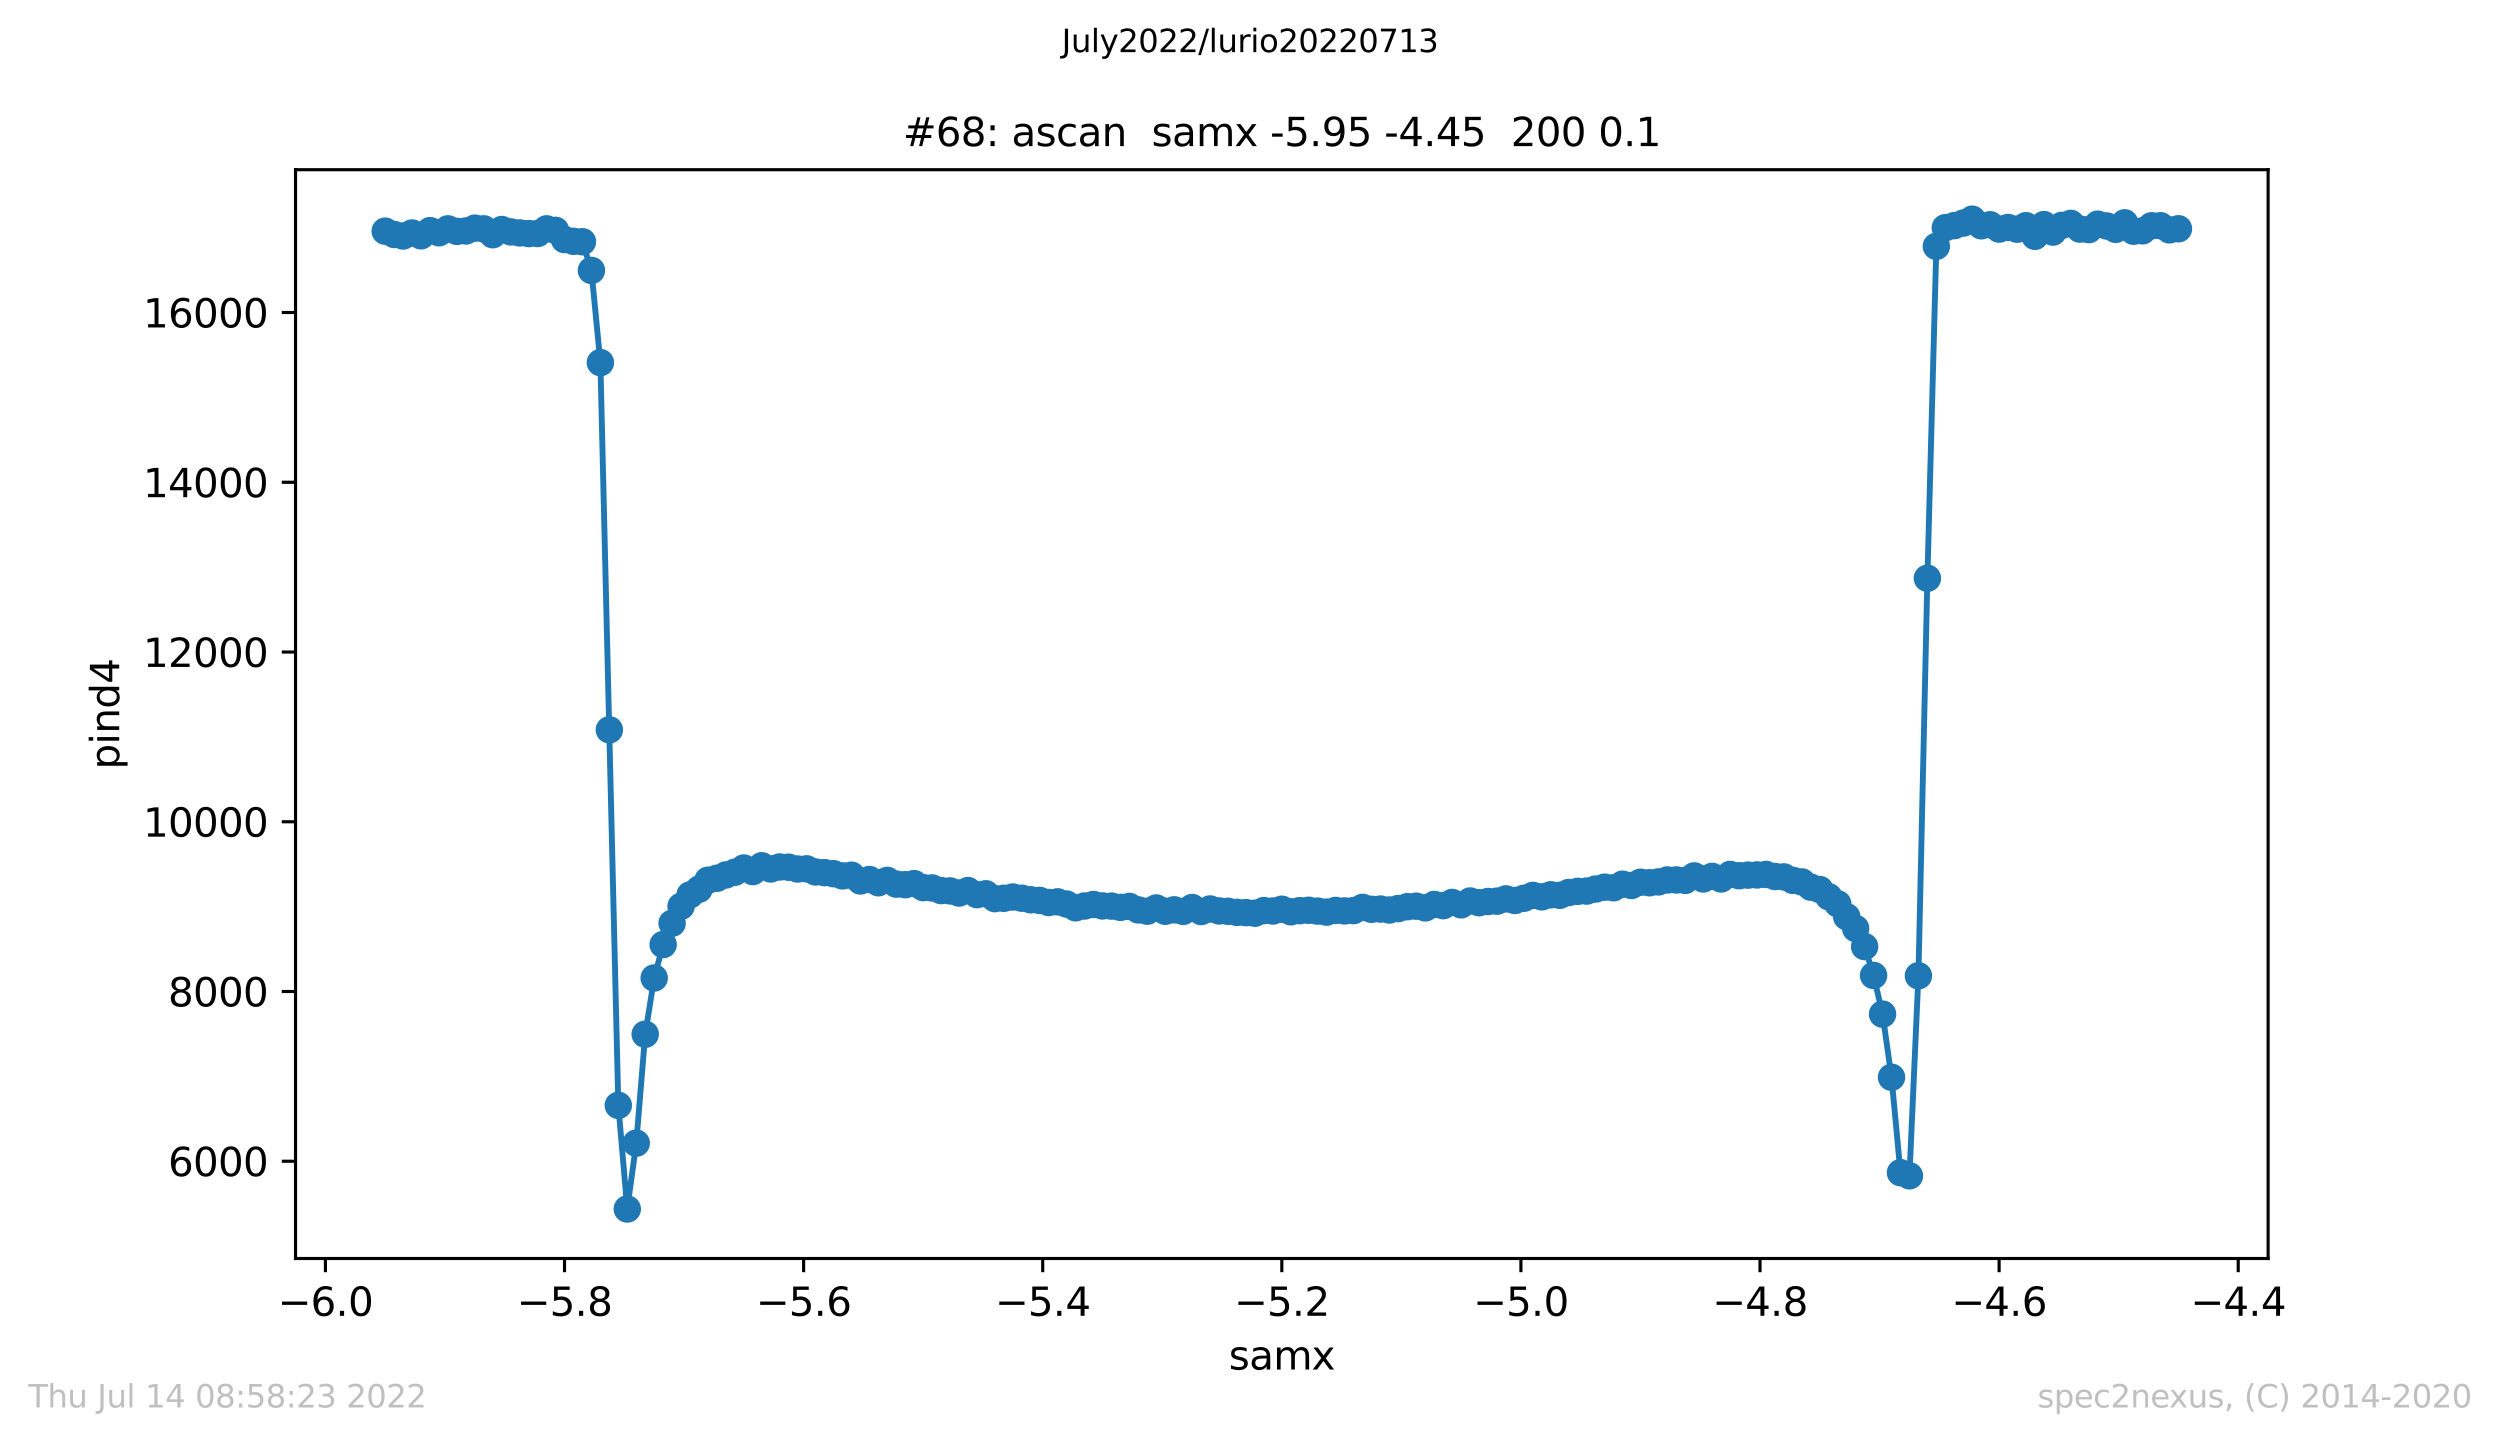<?xml version="1.0" encoding="utf-8" standalone="no"?>
<!DOCTYPE svg PUBLIC "-//W3C//DTD SVG 1.1//EN"
  "http://www.w3.org/Graphics/SVG/1.1/DTD/svg11.dtd">
<svg xmlns:xlink="http://www.w3.org/1999/xlink" width="636.48pt" height="367.2pt" viewBox="0 0 636.48 367.2" xmlns="http://www.w3.org/2000/svg" version="1.1">
 <defs>
  <style type="text/css">*{stroke-linejoin: round; stroke-linecap: butt}</style>
 </defs>
 <g id="figure_1">
  <g id="patch_1">
   <path d="M 0 367.2 
L 636.48 367.2 
L 636.48 0 
L 0 0 
z
" style="fill: #ffffff"/>
  </g>
  <g id="axes_1">
   <g id="patch_2">
    <path d="M 75.24 320.4 
L 577.44 320.4 
L 577.44 43.2 
L 75.24 43.2 
z
" style="fill: #ffffff"/>
   </g>
   <g id="matplotlib.axis_1">
    <g id="xtick_1">
     <g id="line2d_1">
      <defs>
       <path id="m5501f80056" d="M 0 0 
L 0 3.5 
" style="stroke: #000000; stroke-width: 0.8"/>
      </defs>
      <g>
       <use xlink:href="#m5501f80056" x="82.849" y="320.4" style="stroke: #000000; stroke-width: 0.8"/>
      </g>
     </g>
     <g id="text_1">
      <!-- −6.0 -->
      <g transform="translate(70.708 334.998)scale(0.1 -0.1)">
       <defs>
        <path id="DejaVuSans-2212" d="M 678 2272 
L 4684 2272 
L 4684 1741 
L 678 1741 
L 678 2272 
z
" transform="scale(0.016)"/>
        <path id="DejaVuSans-36" d="M 2113 2584 
Q 1688 2584 1439 2293 
Q 1191 2003 1191 1497 
Q 1191 994 1439 701 
Q 1688 409 2113 409 
Q 2538 409 2786 701 
Q 3034 994 3034 1497 
Q 3034 2003 2786 2293 
Q 2538 2584 2113 2584 
z
M 3366 4563 
L 3366 3988 
Q 3128 4100 2886 4159 
Q 2644 4219 2406 4219 
Q 1781 4219 1451 3797 
Q 1122 3375 1075 2522 
Q 1259 2794 1537 2939 
Q 1816 3084 2150 3084 
Q 2853 3084 3261 2657 
Q 3669 2231 3669 1497 
Q 3669 778 3244 343 
Q 2819 -91 2113 -91 
Q 1303 -91 875 529 
Q 447 1150 447 2328 
Q 447 3434 972 4092 
Q 1497 4750 2381 4750 
Q 2619 4750 2861 4703 
Q 3103 4656 3366 4563 
z
" transform="scale(0.016)"/>
        <path id="DejaVuSans-2e" d="M 684 794 
L 1344 794 
L 1344 0 
L 684 0 
L 684 794 
z
" transform="scale(0.016)"/>
        <path id="DejaVuSans-30" d="M 2034 4250 
Q 1547 4250 1301 3770 
Q 1056 3291 1056 2328 
Q 1056 1369 1301 889 
Q 1547 409 2034 409 
Q 2525 409 2770 889 
Q 3016 1369 3016 2328 
Q 3016 3291 2770 3770 
Q 2525 4250 2034 4250 
z
M 2034 4750 
Q 2819 4750 3233 4129 
Q 3647 3509 3647 2328 
Q 3647 1150 3233 529 
Q 2819 -91 2034 -91 
Q 1250 -91 836 529 
Q 422 1150 422 2328 
Q 422 3509 836 4129 
Q 1250 4750 2034 4750 
z
" transform="scale(0.016)"/>
       </defs>
       <use xlink:href="#DejaVuSans-2212"/>
       <use xlink:href="#DejaVuSans-36" x="83.789"/>
       <use xlink:href="#DejaVuSans-2e" x="147.412"/>
       <use xlink:href="#DejaVuSans-30" x="179.199"/>
      </g>
     </g>
    </g>
    <g id="xtick_2">
     <g id="line2d_2">
      <g>
       <use xlink:href="#m5501f80056" x="143.722" y="320.4" style="stroke: #000000; stroke-width: 0.8"/>
      </g>
     </g>
     <g id="text_2">
      <!-- −5.8 -->
      <g transform="translate(131.58 334.998)scale(0.1 -0.1)">
       <defs>
        <path id="DejaVuSans-35" d="M 691 4666 
L 3169 4666 
L 3169 4134 
L 1269 4134 
L 1269 2991 
Q 1406 3038 1543 3061 
Q 1681 3084 1819 3084 
Q 2600 3084 3056 2656 
Q 3513 2228 3513 1497 
Q 3513 744 3044 326 
Q 2575 -91 1722 -91 
Q 1428 -91 1123 -41 
Q 819 9 494 109 
L 494 744 
Q 775 591 1075 516 
Q 1375 441 1709 441 
Q 2250 441 2565 725 
Q 2881 1009 2881 1497 
Q 2881 1984 2565 2268 
Q 2250 2553 1709 2553 
Q 1456 2553 1204 2497 
Q 953 2441 691 2322 
L 691 4666 
z
" transform="scale(0.016)"/>
        <path id="DejaVuSans-38" d="M 2034 2216 
Q 1584 2216 1326 1975 
Q 1069 1734 1069 1313 
Q 1069 891 1326 650 
Q 1584 409 2034 409 
Q 2484 409 2743 651 
Q 3003 894 3003 1313 
Q 3003 1734 2745 1975 
Q 2488 2216 2034 2216 
z
M 1403 2484 
Q 997 2584 770 2862 
Q 544 3141 544 3541 
Q 544 4100 942 4425 
Q 1341 4750 2034 4750 
Q 2731 4750 3128 4425 
Q 3525 4100 3525 3541 
Q 3525 3141 3298 2862 
Q 3072 2584 2669 2484 
Q 3125 2378 3379 2068 
Q 3634 1759 3634 1313 
Q 3634 634 3220 271 
Q 2806 -91 2034 -91 
Q 1263 -91 848 271 
Q 434 634 434 1313 
Q 434 1759 690 2068 
Q 947 2378 1403 2484 
z
M 1172 3481 
Q 1172 3119 1398 2916 
Q 1625 2713 2034 2713 
Q 2441 2713 2670 2916 
Q 2900 3119 2900 3481 
Q 2900 3844 2670 4047 
Q 2441 4250 2034 4250 
Q 1625 4250 1398 4047 
Q 1172 3844 1172 3481 
z
" transform="scale(0.016)"/>
       </defs>
       <use xlink:href="#DejaVuSans-2212"/>
       <use xlink:href="#DejaVuSans-35" x="83.789"/>
       <use xlink:href="#DejaVuSans-2e" x="147.412"/>
       <use xlink:href="#DejaVuSans-38" x="179.199"/>
      </g>
     </g>
    </g>
    <g id="xtick_3">
     <g id="line2d_3">
      <g>
       <use xlink:href="#m5501f80056" x="204.595" y="320.4" style="stroke: #000000; stroke-width: 0.8"/>
      </g>
     </g>
     <g id="text_3">
      <!-- −5.6 -->
      <g transform="translate(192.453 334.998)scale(0.1 -0.1)">
       <use xlink:href="#DejaVuSans-2212"/>
       <use xlink:href="#DejaVuSans-35" x="83.789"/>
       <use xlink:href="#DejaVuSans-2e" x="147.412"/>
       <use xlink:href="#DejaVuSans-36" x="179.199"/>
      </g>
     </g>
    </g>
    <g id="xtick_4">
     <g id="line2d_4">
      <g>
       <use xlink:href="#m5501f80056" x="265.467" y="320.4" style="stroke: #000000; stroke-width: 0.8"/>
      </g>
     </g>
     <g id="text_4">
      <!-- −5.4 -->
      <g transform="translate(253.326 334.998)scale(0.1 -0.1)">
       <defs>
        <path id="DejaVuSans-34" d="M 2419 4116 
L 825 1625 
L 2419 1625 
L 2419 4116 
z
M 2253 4666 
L 3047 4666 
L 3047 1625 
L 3713 1625 
L 3713 1100 
L 3047 1100 
L 3047 0 
L 2419 0 
L 2419 1100 
L 313 1100 
L 313 1709 
L 2253 4666 
z
" transform="scale(0.016)"/>
       </defs>
       <use xlink:href="#DejaVuSans-2212"/>
       <use xlink:href="#DejaVuSans-35" x="83.789"/>
       <use xlink:href="#DejaVuSans-2e" x="147.412"/>
       <use xlink:href="#DejaVuSans-34" x="179.199"/>
      </g>
     </g>
    </g>
    <g id="xtick_5">
     <g id="line2d_5">
      <g>
       <use xlink:href="#m5501f80056" x="326.34" y="320.4" style="stroke: #000000; stroke-width: 0.8"/>
      </g>
     </g>
     <g id="text_5">
      <!-- −5.2 -->
      <g transform="translate(314.199 334.998)scale(0.1 -0.1)">
       <defs>
        <path id="DejaVuSans-32" d="M 1228 531 
L 3431 531 
L 3431 0 
L 469 0 
L 469 531 
Q 828 903 1448 1529 
Q 2069 2156 2228 2338 
Q 2531 2678 2651 2914 
Q 2772 3150 2772 3378 
Q 2772 3750 2511 3984 
Q 2250 4219 1831 4219 
Q 1534 4219 1204 4116 
Q 875 4013 500 3803 
L 500 4441 
Q 881 4594 1212 4672 
Q 1544 4750 1819 4750 
Q 2544 4750 2975 4387 
Q 3406 4025 3406 3419 
Q 3406 3131 3298 2873 
Q 3191 2616 2906 2266 
Q 2828 2175 2409 1742 
Q 1991 1309 1228 531 
z
" transform="scale(0.016)"/>
       </defs>
       <use xlink:href="#DejaVuSans-2212"/>
       <use xlink:href="#DejaVuSans-35" x="83.789"/>
       <use xlink:href="#DejaVuSans-2e" x="147.412"/>
       <use xlink:href="#DejaVuSans-32" x="179.199"/>
      </g>
     </g>
    </g>
    <g id="xtick_6">
     <g id="line2d_6">
      <g>
       <use xlink:href="#m5501f80056" x="387.213" y="320.4" style="stroke: #000000; stroke-width: 0.8"/>
      </g>
     </g>
     <g id="text_6">
      <!-- −5.0 -->
      <g transform="translate(375.071 334.998)scale(0.1 -0.1)">
       <use xlink:href="#DejaVuSans-2212"/>
       <use xlink:href="#DejaVuSans-35" x="83.789"/>
       <use xlink:href="#DejaVuSans-2e" x="147.412"/>
       <use xlink:href="#DejaVuSans-30" x="179.199"/>
      </g>
     </g>
    </g>
    <g id="xtick_7">
     <g id="line2d_7">
      <g>
       <use xlink:href="#m5501f80056" x="448.085" y="320.4" style="stroke: #000000; stroke-width: 0.8"/>
      </g>
     </g>
     <g id="text_7">
      <!-- −4.8 -->
      <g transform="translate(435.944 334.998)scale(0.1 -0.1)">
       <use xlink:href="#DejaVuSans-2212"/>
       <use xlink:href="#DejaVuSans-34" x="83.789"/>
       <use xlink:href="#DejaVuSans-2e" x="147.412"/>
       <use xlink:href="#DejaVuSans-38" x="179.199"/>
      </g>
     </g>
    </g>
    <g id="xtick_8">
     <g id="line2d_8">
      <g>
       <use xlink:href="#m5501f80056" x="508.958" y="320.4" style="stroke: #000000; stroke-width: 0.8"/>
      </g>
     </g>
     <g id="text_8">
      <!-- −4.6 -->
      <g transform="translate(496.817 334.998)scale(0.1 -0.1)">
       <use xlink:href="#DejaVuSans-2212"/>
       <use xlink:href="#DejaVuSans-34" x="83.789"/>
       <use xlink:href="#DejaVuSans-2e" x="147.412"/>
       <use xlink:href="#DejaVuSans-36" x="179.199"/>
      </g>
     </g>
    </g>
    <g id="xtick_9">
     <g id="line2d_9">
      <g>
       <use xlink:href="#m5501f80056" x="569.831" y="320.4" style="stroke: #000000; stroke-width: 0.8"/>
      </g>
     </g>
     <g id="text_9">
      <!-- −4.4 -->
      <g transform="translate(557.69 334.998)scale(0.1 -0.1)">
       <use xlink:href="#DejaVuSans-2212"/>
       <use xlink:href="#DejaVuSans-34" x="83.789"/>
       <use xlink:href="#DejaVuSans-2e" x="147.412"/>
       <use xlink:href="#DejaVuSans-34" x="179.199"/>
      </g>
     </g>
    </g>
    <g id="text_10">
     <!-- samx -->
     <g transform="translate(312.842 348.677)scale(0.1 -0.1)">
      <defs>
       <path id="DejaVuSans-73" d="M 2834 3397 
L 2834 2853 
Q 2591 2978 2328 3040 
Q 2066 3103 1784 3103 
Q 1356 3103 1142 2972 
Q 928 2841 928 2578 
Q 928 2378 1081 2264 
Q 1234 2150 1697 2047 
L 1894 2003 
Q 2506 1872 2764 1633 
Q 3022 1394 3022 966 
Q 3022 478 2636 193 
Q 2250 -91 1575 -91 
Q 1294 -91 989 -36 
Q 684 19 347 128 
L 347 722 
Q 666 556 975 473 
Q 1284 391 1588 391 
Q 1994 391 2212 530 
Q 2431 669 2431 922 
Q 2431 1156 2273 1281 
Q 2116 1406 1581 1522 
L 1381 1569 
Q 847 1681 609 1914 
Q 372 2147 372 2553 
Q 372 3047 722 3315 
Q 1072 3584 1716 3584 
Q 2034 3584 2315 3537 
Q 2597 3491 2834 3397 
z
" transform="scale(0.016)"/>
       <path id="DejaVuSans-61" d="M 2194 1759 
Q 1497 1759 1228 1600 
Q 959 1441 959 1056 
Q 959 750 1161 570 
Q 1363 391 1709 391 
Q 2188 391 2477 730 
Q 2766 1069 2766 1631 
L 2766 1759 
L 2194 1759 
z
M 3341 1997 
L 3341 0 
L 2766 0 
L 2766 531 
Q 2569 213 2275 61 
Q 1981 -91 1556 -91 
Q 1019 -91 701 211 
Q 384 513 384 1019 
Q 384 1609 779 1909 
Q 1175 2209 1959 2209 
L 2766 2209 
L 2766 2266 
Q 2766 2663 2505 2880 
Q 2244 3097 1772 3097 
Q 1472 3097 1187 3025 
Q 903 2953 641 2809 
L 641 3341 
Q 956 3463 1253 3523 
Q 1550 3584 1831 3584 
Q 2591 3584 2966 3190 
Q 3341 2797 3341 1997 
z
" transform="scale(0.016)"/>
       <path id="DejaVuSans-6d" d="M 3328 2828 
Q 3544 3216 3844 3400 
Q 4144 3584 4550 3584 
Q 5097 3584 5394 3201 
Q 5691 2819 5691 2113 
L 5691 0 
L 5113 0 
L 5113 2094 
Q 5113 2597 4934 2840 
Q 4756 3084 4391 3084 
Q 3944 3084 3684 2787 
Q 3425 2491 3425 1978 
L 3425 0 
L 2847 0 
L 2847 2094 
Q 2847 2600 2669 2842 
Q 2491 3084 2119 3084 
Q 1678 3084 1418 2786 
Q 1159 2488 1159 1978 
L 1159 0 
L 581 0 
L 581 3500 
L 1159 3500 
L 1159 2956 
Q 1356 3278 1631 3431 
Q 1906 3584 2284 3584 
Q 2666 3584 2933 3390 
Q 3200 3197 3328 2828 
z
" transform="scale(0.016)"/>
       <path id="DejaVuSans-78" d="M 3513 3500 
L 2247 1797 
L 3578 0 
L 2900 0 
L 1881 1375 
L 863 0 
L 184 0 
L 1544 1831 
L 300 3500 
L 978 3500 
L 1906 2253 
L 2834 3500 
L 3513 3500 
z
" transform="scale(0.016)"/>
      </defs>
      <use xlink:href="#DejaVuSans-73"/>
      <use xlink:href="#DejaVuSans-61" x="52.1"/>
      <use xlink:href="#DejaVuSans-6d" x="113.379"/>
      <use xlink:href="#DejaVuSans-78" x="210.791"/>
     </g>
    </g>
   </g>
   <g id="matplotlib.axis_2">
    <g id="ytick_1">
     <g id="line2d_10">
      <defs>
       <path id="m83bf69ae62" d="M 0 0 
L -3.5 0 
" style="stroke: #000000; stroke-width: 0.8"/>
      </defs>
      <g>
       <use xlink:href="#m83bf69ae62" x="75.24" y="295.635" style="stroke: #000000; stroke-width: 0.8"/>
      </g>
     </g>
     <g id="text_11">
      <!-- 6000 -->
      <g transform="translate(42.79 299.435)scale(0.1 -0.1)">
       <use xlink:href="#DejaVuSans-36"/>
       <use xlink:href="#DejaVuSans-30" x="63.623"/>
       <use xlink:href="#DejaVuSans-30" x="127.246"/>
       <use xlink:href="#DejaVuSans-30" x="190.869"/>
      </g>
     </g>
    </g>
    <g id="ytick_2">
     <g id="line2d_11">
      <g>
       <use xlink:href="#m83bf69ae62" x="75.24" y="252.422" style="stroke: #000000; stroke-width: 0.8"/>
      </g>
     </g>
     <g id="text_12">
      <!-- 8000 -->
      <g transform="translate(42.79 256.221)scale(0.1 -0.1)">
       <use xlink:href="#DejaVuSans-38"/>
       <use xlink:href="#DejaVuSans-30" x="63.623"/>
       <use xlink:href="#DejaVuSans-30" x="127.246"/>
       <use xlink:href="#DejaVuSans-30" x="190.869"/>
      </g>
     </g>
    </g>
    <g id="ytick_3">
     <g id="line2d_12">
      <g>
       <use xlink:href="#m83bf69ae62" x="75.24" y="209.208" style="stroke: #000000; stroke-width: 0.8"/>
      </g>
     </g>
     <g id="text_13">
      <!-- 10000 -->
      <g transform="translate(36.428 213.007)scale(0.1 -0.1)">
       <defs>
        <path id="DejaVuSans-31" d="M 794 531 
L 1825 531 
L 1825 4091 
L 703 3866 
L 703 4441 
L 1819 4666 
L 2450 4666 
L 2450 531 
L 3481 531 
L 3481 0 
L 794 0 
L 794 531 
z
" transform="scale(0.016)"/>
       </defs>
       <use xlink:href="#DejaVuSans-31"/>
       <use xlink:href="#DejaVuSans-30" x="63.623"/>
       <use xlink:href="#DejaVuSans-30" x="127.246"/>
       <use xlink:href="#DejaVuSans-30" x="190.869"/>
       <use xlink:href="#DejaVuSans-30" x="254.492"/>
      </g>
     </g>
    </g>
    <g id="ytick_4">
     <g id="line2d_13">
      <g>
       <use xlink:href="#m83bf69ae62" x="75.24" y="165.995" style="stroke: #000000; stroke-width: 0.8"/>
      </g>
     </g>
     <g id="text_14">
      <!-- 12000 -->
      <g transform="translate(36.428 169.794)scale(0.1 -0.1)">
       <use xlink:href="#DejaVuSans-31"/>
       <use xlink:href="#DejaVuSans-32" x="63.623"/>
       <use xlink:href="#DejaVuSans-30" x="127.246"/>
       <use xlink:href="#DejaVuSans-30" x="190.869"/>
       <use xlink:href="#DejaVuSans-30" x="254.492"/>
      </g>
     </g>
    </g>
    <g id="ytick_5">
     <g id="line2d_14">
      <g>
       <use xlink:href="#m83bf69ae62" x="75.24" y="122.781" style="stroke: #000000; stroke-width: 0.8"/>
      </g>
     </g>
     <g id="text_15">
      <!-- 14000 -->
      <g transform="translate(36.428 126.58)scale(0.1 -0.1)">
       <use xlink:href="#DejaVuSans-31"/>
       <use xlink:href="#DejaVuSans-34" x="63.623"/>
       <use xlink:href="#DejaVuSans-30" x="127.246"/>
       <use xlink:href="#DejaVuSans-30" x="190.869"/>
       <use xlink:href="#DejaVuSans-30" x="254.492"/>
      </g>
     </g>
    </g>
    <g id="ytick_6">
     <g id="line2d_15">
      <g>
       <use xlink:href="#m83bf69ae62" x="75.24" y="79.567" style="stroke: #000000; stroke-width: 0.8"/>
      </g>
     </g>
     <g id="text_16">
      <!-- 16000 -->
      <g transform="translate(36.428 83.367)scale(0.1 -0.1)">
       <use xlink:href="#DejaVuSans-31"/>
       <use xlink:href="#DejaVuSans-36" x="63.623"/>
       <use xlink:href="#DejaVuSans-30" x="127.246"/>
       <use xlink:href="#DejaVuSans-30" x="190.869"/>
       <use xlink:href="#DejaVuSans-30" x="254.492"/>
      </g>
     </g>
    </g>
    <g id="text_17">
     <!-- pind4 -->
     <g transform="translate(30.348 195.887)rotate(-90)scale(0.1 -0.1)">
      <defs>
       <path id="DejaVuSans-70" d="M 1159 525 
L 1159 -1331 
L 581 -1331 
L 581 3500 
L 1159 3500 
L 1159 2969 
Q 1341 3281 1617 3432 
Q 1894 3584 2278 3584 
Q 2916 3584 3314 3078 
Q 3713 2572 3713 1747 
Q 3713 922 3314 415 
Q 2916 -91 2278 -91 
Q 1894 -91 1617 61 
Q 1341 213 1159 525 
z
M 3116 1747 
Q 3116 2381 2855 2742 
Q 2594 3103 2138 3103 
Q 1681 3103 1420 2742 
Q 1159 2381 1159 1747 
Q 1159 1113 1420 752 
Q 1681 391 2138 391 
Q 2594 391 2855 752 
Q 3116 1113 3116 1747 
z
" transform="scale(0.016)"/>
       <path id="DejaVuSans-69" d="M 603 3500 
L 1178 3500 
L 1178 0 
L 603 0 
L 603 3500 
z
M 603 4863 
L 1178 4863 
L 1178 4134 
L 603 4134 
L 603 4863 
z
" transform="scale(0.016)"/>
       <path id="DejaVuSans-6e" d="M 3513 2113 
L 3513 0 
L 2938 0 
L 2938 2094 
Q 2938 2591 2744 2837 
Q 2550 3084 2163 3084 
Q 1697 3084 1428 2787 
Q 1159 2491 1159 1978 
L 1159 0 
L 581 0 
L 581 3500 
L 1159 3500 
L 1159 2956 
Q 1366 3272 1645 3428 
Q 1925 3584 2291 3584 
Q 2894 3584 3203 3211 
Q 3513 2838 3513 2113 
z
" transform="scale(0.016)"/>
       <path id="DejaVuSans-64" d="M 2906 2969 
L 2906 4863 
L 3481 4863 
L 3481 0 
L 2906 0 
L 2906 525 
Q 2725 213 2448 61 
Q 2172 -91 1784 -91 
Q 1150 -91 751 415 
Q 353 922 353 1747 
Q 353 2572 751 3078 
Q 1150 3584 1784 3584 
Q 2172 3584 2448 3432 
Q 2725 3281 2906 2969 
z
M 947 1747 
Q 947 1113 1208 752 
Q 1469 391 1925 391 
Q 2381 391 2643 752 
Q 2906 1113 2906 1747 
Q 2906 2381 2643 2742 
Q 2381 3103 1925 3103 
Q 1469 3103 1208 2742 
Q 947 2381 947 1747 
z
" transform="scale(0.016)"/>
      </defs>
      <use xlink:href="#DejaVuSans-70"/>
      <use xlink:href="#DejaVuSans-69" x="63.477"/>
      <use xlink:href="#DejaVuSans-6e" x="91.26"/>
      <use xlink:href="#DejaVuSans-64" x="154.639"/>
      <use xlink:href="#DejaVuSans-34" x="218.115"/>
     </g>
    </g>
   </g>
   <g id="line2d_16">
    <path d="M 98.067 58.847 
L 100.35 59.689 
L 102.633 60.078 
L 104.915 59.322 
L 107.198 60.035 
L 109.481 58.717 
L 111.764 59.257 
L 114.046 58.263 
L 116.329 58.911 
L 118.612 58.803 
L 120.895 58.09 
L 123.177 58.263 
L 125.46 59.754 
L 127.743 58.436 
L 130.025 59.041 
L 134.591 59.473 
L 136.874 59.452 
L 139.156 58.263 
L 141.439 58.652 
L 143.722 60.986 
L 146.005 61.439 
L 148.287 61.547 
L 150.57 68.851 
L 152.853 92.315 
L 157.418 281.418 
L 159.701 307.8 
L 161.984 291.033 
L 164.266 263.312 
L 166.549 248.986 
L 168.832 240.473 
L 171.115 235.05 
L 173.397 230.729 
L 175.68 227.833 
L 177.963 226.386 
L 180.245 224.095 
L 182.528 223.598 
L 184.811 222.756 
L 187.094 222.064 
L 189.376 220.984 
L 191.659 221.891 
L 193.942 220.422 
L 196.225 221.222 
L 198.507 220.725 
L 200.79 220.789 
L 203.073 221.243 
L 205.355 221.2 
L 207.638 221.999 
L 212.204 222.432 
L 214.486 222.993 
L 216.769 222.82 
L 219.052 224.29 
L 221.335 223.922 
L 223.617 224.743 
L 225.9 224.139 
L 228.183 225.089 
L 230.465 225.24 
L 232.748 224.96 
L 235.031 225.975 
L 237.314 226.062 
L 239.596 226.731 
L 241.879 226.818 
L 244.162 227.358 
L 246.445 226.731 
L 248.727 227.768 
L 251.01 227.552 
L 253.293 228.784 
L 255.575 228.698 
L 257.858 228.373 
L 264.706 229.238 
L 266.989 229.778 
L 269.272 229.605 
L 271.555 230.167 
L 273.837 231.118 
L 278.403 230.275 
L 280.685 230.642 
L 282.968 230.685 
L 285.251 231.009 
L 287.534 230.772 
L 289.816 231.658 
L 292.099 231.982 
L 294.382 231.161 
L 296.665 232.003 
L 298.947 231.636 
L 301.23 232.025 
L 303.513 231.053 
L 305.795 232.068 
L 308.078 231.42 
L 310.361 231.917 
L 312.644 232.003 
L 314.926 232.284 
L 319.492 232.5 
L 321.775 231.831 
L 324.057 231.939 
L 326.34 231.485 
L 328.623 232.133 
L 330.905 231.852 
L 333.188 231.744 
L 337.754 232.219 
L 340.036 231.787 
L 342.319 231.917 
L 344.602 231.831 
L 346.885 231.009 
L 349.167 231.506 
L 351.45 231.442 
L 353.733 231.679 
L 358.298 230.837 
L 360.581 230.707 
L 362.864 231.139 
L 365.146 230.275 
L 367.429 230.577 
L 369.712 229.756 
L 371.995 230.361 
L 374.277 229.389 
L 376.56 229.821 
L 378.843 229.519 
L 381.125 229.432 
L 383.408 228.849 
L 385.691 229.259 
L 387.974 228.698 
L 390.256 227.963 
L 392.539 228.33 
L 394.822 227.812 
L 397.105 227.941 
L 399.387 227.228 
L 401.67 226.926 
L 403.953 226.861 
L 408.518 225.867 
L 410.801 226.018 
L 413.084 225.111 
L 415.366 225.435 
L 417.649 224.614 
L 419.932 224.743 
L 422.215 224.527 
L 424.497 224.03 
L 429.063 224.139 
L 431.345 222.993 
L 433.628 223.771 
L 435.911 223.123 
L 438.194 223.771 
L 440.476 222.626 
L 442.759 222.95 
L 447.325 222.756 
L 449.607 222.626 
L 451.89 223.145 
L 454.173 223.253 
L 456.455 224.139 
L 458.738 224.527 
L 461.021 225.867 
L 463.304 226.472 
L 467.869 230.102 
L 470.152 233.386 
L 472.435 236.39 
L 474.717 240.992 
L 477 248.338 
L 479.283 258.191 
L 481.565 274.266 
L 483.848 298.552 
L 486.131 299.352 
L 488.414 248.425 
L 490.696 147.218 
L 492.979 62.714 
L 495.262 57.982 
L 499.827 56.794 
L 502.11 55.8 
L 504.393 57.485 
L 506.675 57.226 
L 508.958 58.328 
L 511.241 57.917 
L 513.524 58.35 
L 515.806 57.464 
L 518.089 60.165 
L 520.372 57.183 
L 522.655 59.084 
L 524.937 57.377 
L 527.22 56.88 
L 529.503 58.328 
L 531.785 58.458 
L 534.068 57.075 
L 536.351 57.529 
L 538.634 58.393 
L 540.916 56.729 
L 543.199 58.868 
L 545.482 58.76 
L 547.765 57.485 
L 550.047 57.464 
L 552.33 58.522 
L 554.613 58.242 
L 554.613 58.242 
" clip-path="url(#p0b8bb7b510)" style="fill: none; stroke: #1f77b4; stroke-width: 1.5; stroke-linecap: square"/>
    <defs>
     <path id="m24def84467" d="M 0 3 
C 0.796 3 1.559 2.684 2.121 2.121 
C 2.684 1.559 3 0.796 3 0 
C 3 -0.796 2.684 -1.559 2.121 -2.121 
C 1.559 -2.684 0.796 -3 0 -3 
C -0.796 -3 -1.559 -2.684 -2.121 -2.121 
C -2.684 -1.559 -3 -0.796 -3 0 
C -3 0.796 -2.684 1.559 -2.121 2.121 
C -1.559 2.684 -0.796 3 0 3 
z
" style="stroke: #1f77b4"/>
    </defs>
    <g clip-path="url(#p0b8bb7b510)">
     <use xlink:href="#m24def84467" x="98.067" y="58.847" style="fill: #1f77b4; stroke: #1f77b4"/>
     <use xlink:href="#m24def84467" x="100.35" y="59.689" style="fill: #1f77b4; stroke: #1f77b4"/>
     <use xlink:href="#m24def84467" x="102.633" y="60.078" style="fill: #1f77b4; stroke: #1f77b4"/>
     <use xlink:href="#m24def84467" x="104.915" y="59.322" style="fill: #1f77b4; stroke: #1f77b4"/>
     <use xlink:href="#m24def84467" x="107.198" y="60.035" style="fill: #1f77b4; stroke: #1f77b4"/>
     <use xlink:href="#m24def84467" x="109.481" y="58.717" style="fill: #1f77b4; stroke: #1f77b4"/>
     <use xlink:href="#m24def84467" x="111.764" y="59.257" style="fill: #1f77b4; stroke: #1f77b4"/>
     <use xlink:href="#m24def84467" x="114.046" y="58.263" style="fill: #1f77b4; stroke: #1f77b4"/>
     <use xlink:href="#m24def84467" x="116.329" y="58.911" style="fill: #1f77b4; stroke: #1f77b4"/>
     <use xlink:href="#m24def84467" x="118.612" y="58.803" style="fill: #1f77b4; stroke: #1f77b4"/>
     <use xlink:href="#m24def84467" x="120.895" y="58.09" style="fill: #1f77b4; stroke: #1f77b4"/>
     <use xlink:href="#m24def84467" x="123.177" y="58.263" style="fill: #1f77b4; stroke: #1f77b4"/>
     <use xlink:href="#m24def84467" x="125.46" y="59.754" style="fill: #1f77b4; stroke: #1f77b4"/>
     <use xlink:href="#m24def84467" x="127.743" y="58.436" style="fill: #1f77b4; stroke: #1f77b4"/>
     <use xlink:href="#m24def84467" x="130.025" y="59.041" style="fill: #1f77b4; stroke: #1f77b4"/>
     <use xlink:href="#m24def84467" x="132.308" y="59.3" style="fill: #1f77b4; stroke: #1f77b4"/>
     <use xlink:href="#m24def84467" x="134.591" y="59.473" style="fill: #1f77b4; stroke: #1f77b4"/>
     <use xlink:href="#m24def84467" x="136.874" y="59.452" style="fill: #1f77b4; stroke: #1f77b4"/>
     <use xlink:href="#m24def84467" x="139.156" y="58.263" style="fill: #1f77b4; stroke: #1f77b4"/>
     <use xlink:href="#m24def84467" x="141.439" y="58.652" style="fill: #1f77b4; stroke: #1f77b4"/>
     <use xlink:href="#m24def84467" x="143.722" y="60.986" style="fill: #1f77b4; stroke: #1f77b4"/>
     <use xlink:href="#m24def84467" x="146.005" y="61.439" style="fill: #1f77b4; stroke: #1f77b4"/>
     <use xlink:href="#m24def84467" x="148.287" y="61.547" style="fill: #1f77b4; stroke: #1f77b4"/>
     <use xlink:href="#m24def84467" x="150.57" y="68.851" style="fill: #1f77b4; stroke: #1f77b4"/>
     <use xlink:href="#m24def84467" x="152.853" y="92.315" style="fill: #1f77b4; stroke: #1f77b4"/>
     <use xlink:href="#m24def84467" x="155.135" y="185.808" style="fill: #1f77b4; stroke: #1f77b4"/>
     <use xlink:href="#m24def84467" x="157.418" y="281.418" style="fill: #1f77b4; stroke: #1f77b4"/>
     <use xlink:href="#m24def84467" x="159.701" y="307.8" style="fill: #1f77b4; stroke: #1f77b4"/>
     <use xlink:href="#m24def84467" x="161.984" y="291.033" style="fill: #1f77b4; stroke: #1f77b4"/>
     <use xlink:href="#m24def84467" x="164.266" y="263.312" style="fill: #1f77b4; stroke: #1f77b4"/>
     <use xlink:href="#m24def84467" x="166.549" y="248.986" style="fill: #1f77b4; stroke: #1f77b4"/>
     <use xlink:href="#m24def84467" x="168.832" y="240.473" style="fill: #1f77b4; stroke: #1f77b4"/>
     <use xlink:href="#m24def84467" x="171.115" y="235.05" style="fill: #1f77b4; stroke: #1f77b4"/>
     <use xlink:href="#m24def84467" x="173.397" y="230.729" style="fill: #1f77b4; stroke: #1f77b4"/>
     <use xlink:href="#m24def84467" x="175.68" y="227.833" style="fill: #1f77b4; stroke: #1f77b4"/>
     <use xlink:href="#m24def84467" x="177.963" y="226.386" style="fill: #1f77b4; stroke: #1f77b4"/>
     <use xlink:href="#m24def84467" x="180.245" y="224.095" style="fill: #1f77b4; stroke: #1f77b4"/>
     <use xlink:href="#m24def84467" x="182.528" y="223.598" style="fill: #1f77b4; stroke: #1f77b4"/>
     <use xlink:href="#m24def84467" x="184.811" y="222.756" style="fill: #1f77b4; stroke: #1f77b4"/>
     <use xlink:href="#m24def84467" x="187.094" y="222.064" style="fill: #1f77b4; stroke: #1f77b4"/>
     <use xlink:href="#m24def84467" x="189.376" y="220.984" style="fill: #1f77b4; stroke: #1f77b4"/>
     <use xlink:href="#m24def84467" x="191.659" y="221.891" style="fill: #1f77b4; stroke: #1f77b4"/>
     <use xlink:href="#m24def84467" x="193.942" y="220.422" style="fill: #1f77b4; stroke: #1f77b4"/>
     <use xlink:href="#m24def84467" x="196.225" y="221.222" style="fill: #1f77b4; stroke: #1f77b4"/>
     <use xlink:href="#m24def84467" x="198.507" y="220.725" style="fill: #1f77b4; stroke: #1f77b4"/>
     <use xlink:href="#m24def84467" x="200.79" y="220.789" style="fill: #1f77b4; stroke: #1f77b4"/>
     <use xlink:href="#m24def84467" x="203.073" y="221.243" style="fill: #1f77b4; stroke: #1f77b4"/>
     <use xlink:href="#m24def84467" x="205.355" y="221.2" style="fill: #1f77b4; stroke: #1f77b4"/>
     <use xlink:href="#m24def84467" x="207.638" y="221.999" style="fill: #1f77b4; stroke: #1f77b4"/>
     <use xlink:href="#m24def84467" x="209.921" y="222.172" style="fill: #1f77b4; stroke: #1f77b4"/>
     <use xlink:href="#m24def84467" x="212.204" y="222.432" style="fill: #1f77b4; stroke: #1f77b4"/>
     <use xlink:href="#m24def84467" x="214.486" y="222.993" style="fill: #1f77b4; stroke: #1f77b4"/>
     <use xlink:href="#m24def84467" x="216.769" y="222.82" style="fill: #1f77b4; stroke: #1f77b4"/>
     <use xlink:href="#m24def84467" x="219.052" y="224.29" style="fill: #1f77b4; stroke: #1f77b4"/>
     <use xlink:href="#m24def84467" x="221.335" y="223.922" style="fill: #1f77b4; stroke: #1f77b4"/>
     <use xlink:href="#m24def84467" x="223.617" y="224.743" style="fill: #1f77b4; stroke: #1f77b4"/>
     <use xlink:href="#m24def84467" x="225.9" y="224.139" style="fill: #1f77b4; stroke: #1f77b4"/>
     <use xlink:href="#m24def84467" x="228.183" y="225.089" style="fill: #1f77b4; stroke: #1f77b4"/>
     <use xlink:href="#m24def84467" x="230.465" y="225.24" style="fill: #1f77b4; stroke: #1f77b4"/>
     <use xlink:href="#m24def84467" x="232.748" y="224.96" style="fill: #1f77b4; stroke: #1f77b4"/>
     <use xlink:href="#m24def84467" x="235.031" y="225.975" style="fill: #1f77b4; stroke: #1f77b4"/>
     <use xlink:href="#m24def84467" x="237.314" y="226.062" style="fill: #1f77b4; stroke: #1f77b4"/>
     <use xlink:href="#m24def84467" x="239.596" y="226.731" style="fill: #1f77b4; stroke: #1f77b4"/>
     <use xlink:href="#m24def84467" x="241.879" y="226.818" style="fill: #1f77b4; stroke: #1f77b4"/>
     <use xlink:href="#m24def84467" x="244.162" y="227.358" style="fill: #1f77b4; stroke: #1f77b4"/>
     <use xlink:href="#m24def84467" x="246.445" y="226.731" style="fill: #1f77b4; stroke: #1f77b4"/>
     <use xlink:href="#m24def84467" x="248.727" y="227.768" style="fill: #1f77b4; stroke: #1f77b4"/>
     <use xlink:href="#m24def84467" x="251.01" y="227.552" style="fill: #1f77b4; stroke: #1f77b4"/>
     <use xlink:href="#m24def84467" x="253.293" y="228.784" style="fill: #1f77b4; stroke: #1f77b4"/>
     <use xlink:href="#m24def84467" x="255.575" y="228.698" style="fill: #1f77b4; stroke: #1f77b4"/>
     <use xlink:href="#m24def84467" x="257.858" y="228.373" style="fill: #1f77b4; stroke: #1f77b4"/>
     <use xlink:href="#m24def84467" x="260.141" y="228.676" style="fill: #1f77b4; stroke: #1f77b4"/>
     <use xlink:href="#m24def84467" x="262.424" y="229.086" style="fill: #1f77b4; stroke: #1f77b4"/>
     <use xlink:href="#m24def84467" x="264.706" y="229.238" style="fill: #1f77b4; stroke: #1f77b4"/>
     <use xlink:href="#m24def84467" x="266.989" y="229.778" style="fill: #1f77b4; stroke: #1f77b4"/>
     <use xlink:href="#m24def84467" x="269.272" y="229.605" style="fill: #1f77b4; stroke: #1f77b4"/>
     <use xlink:href="#m24def84467" x="271.555" y="230.167" style="fill: #1f77b4; stroke: #1f77b4"/>
     <use xlink:href="#m24def84467" x="273.837" y="231.118" style="fill: #1f77b4; stroke: #1f77b4"/>
     <use xlink:href="#m24def84467" x="276.12" y="230.664" style="fill: #1f77b4; stroke: #1f77b4"/>
     <use xlink:href="#m24def84467" x="278.403" y="230.275" style="fill: #1f77b4; stroke: #1f77b4"/>
     <use xlink:href="#m24def84467" x="280.685" y="230.642" style="fill: #1f77b4; stroke: #1f77b4"/>
     <use xlink:href="#m24def84467" x="282.968" y="230.685" style="fill: #1f77b4; stroke: #1f77b4"/>
     <use xlink:href="#m24def84467" x="285.251" y="231.009" style="fill: #1f77b4; stroke: #1f77b4"/>
     <use xlink:href="#m24def84467" x="287.534" y="230.772" style="fill: #1f77b4; stroke: #1f77b4"/>
     <use xlink:href="#m24def84467" x="289.816" y="231.658" style="fill: #1f77b4; stroke: #1f77b4"/>
     <use xlink:href="#m24def84467" x="292.099" y="231.982" style="fill: #1f77b4; stroke: #1f77b4"/>
     <use xlink:href="#m24def84467" x="294.382" y="231.161" style="fill: #1f77b4; stroke: #1f77b4"/>
     <use xlink:href="#m24def84467" x="296.665" y="232.003" style="fill: #1f77b4; stroke: #1f77b4"/>
     <use xlink:href="#m24def84467" x="298.947" y="231.636" style="fill: #1f77b4; stroke: #1f77b4"/>
     <use xlink:href="#m24def84467" x="301.23" y="232.025" style="fill: #1f77b4; stroke: #1f77b4"/>
     <use xlink:href="#m24def84467" x="303.513" y="231.053" style="fill: #1f77b4; stroke: #1f77b4"/>
     <use xlink:href="#m24def84467" x="305.795" y="232.068" style="fill: #1f77b4; stroke: #1f77b4"/>
     <use xlink:href="#m24def84467" x="308.078" y="231.42" style="fill: #1f77b4; stroke: #1f77b4"/>
     <use xlink:href="#m24def84467" x="310.361" y="231.917" style="fill: #1f77b4; stroke: #1f77b4"/>
     <use xlink:href="#m24def84467" x="312.644" y="232.003" style="fill: #1f77b4; stroke: #1f77b4"/>
     <use xlink:href="#m24def84467" x="314.926" y="232.284" style="fill: #1f77b4; stroke: #1f77b4"/>
     <use xlink:href="#m24def84467" x="317.209" y="232.349" style="fill: #1f77b4; stroke: #1f77b4"/>
     <use xlink:href="#m24def84467" x="319.492" y="232.5" style="fill: #1f77b4; stroke: #1f77b4"/>
     <use xlink:href="#m24def84467" x="321.775" y="231.831" style="fill: #1f77b4; stroke: #1f77b4"/>
     <use xlink:href="#m24def84467" x="324.057" y="231.939" style="fill: #1f77b4; stroke: #1f77b4"/>
     <use xlink:href="#m24def84467" x="326.34" y="231.485" style="fill: #1f77b4; stroke: #1f77b4"/>
     <use xlink:href="#m24def84467" x="328.623" y="232.133" style="fill: #1f77b4; stroke: #1f77b4"/>
     <use xlink:href="#m24def84467" x="330.905" y="231.852" style="fill: #1f77b4; stroke: #1f77b4"/>
     <use xlink:href="#m24def84467" x="333.188" y="231.744" style="fill: #1f77b4; stroke: #1f77b4"/>
     <use xlink:href="#m24def84467" x="335.471" y="231.96" style="fill: #1f77b4; stroke: #1f77b4"/>
     <use xlink:href="#m24def84467" x="337.754" y="232.219" style="fill: #1f77b4; stroke: #1f77b4"/>
     <use xlink:href="#m24def84467" x="340.036" y="231.787" style="fill: #1f77b4; stroke: #1f77b4"/>
     <use xlink:href="#m24def84467" x="342.319" y="231.917" style="fill: #1f77b4; stroke: #1f77b4"/>
     <use xlink:href="#m24def84467" x="344.602" y="231.831" style="fill: #1f77b4; stroke: #1f77b4"/>
     <use xlink:href="#m24def84467" x="346.885" y="231.009" style="fill: #1f77b4; stroke: #1f77b4"/>
     <use xlink:href="#m24def84467" x="349.167" y="231.506" style="fill: #1f77b4; stroke: #1f77b4"/>
     <use xlink:href="#m24def84467" x="351.45" y="231.442" style="fill: #1f77b4; stroke: #1f77b4"/>
     <use xlink:href="#m24def84467" x="353.733" y="231.679" style="fill: #1f77b4; stroke: #1f77b4"/>
     <use xlink:href="#m24def84467" x="356.015" y="231.312" style="fill: #1f77b4; stroke: #1f77b4"/>
     <use xlink:href="#m24def84467" x="358.298" y="230.837" style="fill: #1f77b4; stroke: #1f77b4"/>
     <use xlink:href="#m24def84467" x="360.581" y="230.707" style="fill: #1f77b4; stroke: #1f77b4"/>
     <use xlink:href="#m24def84467" x="362.864" y="231.139" style="fill: #1f77b4; stroke: #1f77b4"/>
     <use xlink:href="#m24def84467" x="365.146" y="230.275" style="fill: #1f77b4; stroke: #1f77b4"/>
     <use xlink:href="#m24def84467" x="367.429" y="230.577" style="fill: #1f77b4; stroke: #1f77b4"/>
     <use xlink:href="#m24def84467" x="369.712" y="229.756" style="fill: #1f77b4; stroke: #1f77b4"/>
     <use xlink:href="#m24def84467" x="371.995" y="230.361" style="fill: #1f77b4; stroke: #1f77b4"/>
     <use xlink:href="#m24def84467" x="374.277" y="229.389" style="fill: #1f77b4; stroke: #1f77b4"/>
     <use xlink:href="#m24def84467" x="376.56" y="229.821" style="fill: #1f77b4; stroke: #1f77b4"/>
     <use xlink:href="#m24def84467" x="378.843" y="229.519" style="fill: #1f77b4; stroke: #1f77b4"/>
     <use xlink:href="#m24def84467" x="381.125" y="229.432" style="fill: #1f77b4; stroke: #1f77b4"/>
     <use xlink:href="#m24def84467" x="383.408" y="228.849" style="fill: #1f77b4; stroke: #1f77b4"/>
     <use xlink:href="#m24def84467" x="385.691" y="229.259" style="fill: #1f77b4; stroke: #1f77b4"/>
     <use xlink:href="#m24def84467" x="387.974" y="228.698" style="fill: #1f77b4; stroke: #1f77b4"/>
     <use xlink:href="#m24def84467" x="390.256" y="227.963" style="fill: #1f77b4; stroke: #1f77b4"/>
     <use xlink:href="#m24def84467" x="392.539" y="228.33" style="fill: #1f77b4; stroke: #1f77b4"/>
     <use xlink:href="#m24def84467" x="394.822" y="227.812" style="fill: #1f77b4; stroke: #1f77b4"/>
     <use xlink:href="#m24def84467" x="397.105" y="227.941" style="fill: #1f77b4; stroke: #1f77b4"/>
     <use xlink:href="#m24def84467" x="399.387" y="227.228" style="fill: #1f77b4; stroke: #1f77b4"/>
     <use xlink:href="#m24def84467" x="401.67" y="226.926" style="fill: #1f77b4; stroke: #1f77b4"/>
     <use xlink:href="#m24def84467" x="403.953" y="226.861" style="fill: #1f77b4; stroke: #1f77b4"/>
     <use xlink:href="#m24def84467" x="406.235" y="226.342" style="fill: #1f77b4; stroke: #1f77b4"/>
     <use xlink:href="#m24def84467" x="408.518" y="225.867" style="fill: #1f77b4; stroke: #1f77b4"/>
     <use xlink:href="#m24def84467" x="410.801" y="226.018" style="fill: #1f77b4; stroke: #1f77b4"/>
     <use xlink:href="#m24def84467" x="413.084" y="225.111" style="fill: #1f77b4; stroke: #1f77b4"/>
     <use xlink:href="#m24def84467" x="415.366" y="225.435" style="fill: #1f77b4; stroke: #1f77b4"/>
     <use xlink:href="#m24def84467" x="417.649" y="224.614" style="fill: #1f77b4; stroke: #1f77b4"/>
     <use xlink:href="#m24def84467" x="419.932" y="224.743" style="fill: #1f77b4; stroke: #1f77b4"/>
     <use xlink:href="#m24def84467" x="422.215" y="224.527" style="fill: #1f77b4; stroke: #1f77b4"/>
     <use xlink:href="#m24def84467" x="424.497" y="224.03" style="fill: #1f77b4; stroke: #1f77b4"/>
     <use xlink:href="#m24def84467" x="426.78" y="224.03" style="fill: #1f77b4; stroke: #1f77b4"/>
     <use xlink:href="#m24def84467" x="429.063" y="224.139" style="fill: #1f77b4; stroke: #1f77b4"/>
     <use xlink:href="#m24def84467" x="431.345" y="222.993" style="fill: #1f77b4; stroke: #1f77b4"/>
     <use xlink:href="#m24def84467" x="433.628" y="223.771" style="fill: #1f77b4; stroke: #1f77b4"/>
     <use xlink:href="#m24def84467" x="435.911" y="223.123" style="fill: #1f77b4; stroke: #1f77b4"/>
     <use xlink:href="#m24def84467" x="438.194" y="223.771" style="fill: #1f77b4; stroke: #1f77b4"/>
     <use xlink:href="#m24def84467" x="440.476" y="222.626" style="fill: #1f77b4; stroke: #1f77b4"/>
     <use xlink:href="#m24def84467" x="442.759" y="222.95" style="fill: #1f77b4; stroke: #1f77b4"/>
     <use xlink:href="#m24def84467" x="445.042" y="222.799" style="fill: #1f77b4; stroke: #1f77b4"/>
     <use xlink:href="#m24def84467" x="447.325" y="222.756" style="fill: #1f77b4; stroke: #1f77b4"/>
     <use xlink:href="#m24def84467" x="449.607" y="222.626" style="fill: #1f77b4; stroke: #1f77b4"/>
     <use xlink:href="#m24def84467" x="451.89" y="223.145" style="fill: #1f77b4; stroke: #1f77b4"/>
     <use xlink:href="#m24def84467" x="454.173" y="223.253" style="fill: #1f77b4; stroke: #1f77b4"/>
     <use xlink:href="#m24def84467" x="456.455" y="224.139" style="fill: #1f77b4; stroke: #1f77b4"/>
     <use xlink:href="#m24def84467" x="458.738" y="224.527" style="fill: #1f77b4; stroke: #1f77b4"/>
     <use xlink:href="#m24def84467" x="461.021" y="225.867" style="fill: #1f77b4; stroke: #1f77b4"/>
     <use xlink:href="#m24def84467" x="463.304" y="226.472" style="fill: #1f77b4; stroke: #1f77b4"/>
     <use xlink:href="#m24def84467" x="465.586" y="228.309" style="fill: #1f77b4; stroke: #1f77b4"/>
     <use xlink:href="#m24def84467" x="467.869" y="230.102" style="fill: #1f77b4; stroke: #1f77b4"/>
     <use xlink:href="#m24def84467" x="470.152" y="233.386" style="fill: #1f77b4; stroke: #1f77b4"/>
     <use xlink:href="#m24def84467" x="472.435" y="236.39" style="fill: #1f77b4; stroke: #1f77b4"/>
     <use xlink:href="#m24def84467" x="474.717" y="240.992" style="fill: #1f77b4; stroke: #1f77b4"/>
     <use xlink:href="#m24def84467" x="477" y="248.338" style="fill: #1f77b4; stroke: #1f77b4"/>
     <use xlink:href="#m24def84467" x="479.283" y="258.191" style="fill: #1f77b4; stroke: #1f77b4"/>
     <use xlink:href="#m24def84467" x="481.565" y="274.266" style="fill: #1f77b4; stroke: #1f77b4"/>
     <use xlink:href="#m24def84467" x="483.848" y="298.552" style="fill: #1f77b4; stroke: #1f77b4"/>
     <use xlink:href="#m24def84467" x="486.131" y="299.352" style="fill: #1f77b4; stroke: #1f77b4"/>
     <use xlink:href="#m24def84467" x="488.414" y="248.425" style="fill: #1f77b4; stroke: #1f77b4"/>
     <use xlink:href="#m24def84467" x="490.696" y="147.218" style="fill: #1f77b4; stroke: #1f77b4"/>
     <use xlink:href="#m24def84467" x="492.979" y="62.714" style="fill: #1f77b4; stroke: #1f77b4"/>
     <use xlink:href="#m24def84467" x="495.262" y="57.982" style="fill: #1f77b4; stroke: #1f77b4"/>
     <use xlink:href="#m24def84467" x="497.545" y="57.442" style="fill: #1f77b4; stroke: #1f77b4"/>
     <use xlink:href="#m24def84467" x="499.827" y="56.794" style="fill: #1f77b4; stroke: #1f77b4"/>
     <use xlink:href="#m24def84467" x="502.11" y="55.8" style="fill: #1f77b4; stroke: #1f77b4"/>
     <use xlink:href="#m24def84467" x="504.393" y="57.485" style="fill: #1f77b4; stroke: #1f77b4"/>
     <use xlink:href="#m24def84467" x="506.675" y="57.226" style="fill: #1f77b4; stroke: #1f77b4"/>
     <use xlink:href="#m24def84467" x="508.958" y="58.328" style="fill: #1f77b4; stroke: #1f77b4"/>
     <use xlink:href="#m24def84467" x="511.241" y="57.917" style="fill: #1f77b4; stroke: #1f77b4"/>
     <use xlink:href="#m24def84467" x="513.524" y="58.35" style="fill: #1f77b4; stroke: #1f77b4"/>
     <use xlink:href="#m24def84467" x="515.806" y="57.464" style="fill: #1f77b4; stroke: #1f77b4"/>
     <use xlink:href="#m24def84467" x="518.089" y="60.165" style="fill: #1f77b4; stroke: #1f77b4"/>
     <use xlink:href="#m24def84467" x="520.372" y="57.183" style="fill: #1f77b4; stroke: #1f77b4"/>
     <use xlink:href="#m24def84467" x="522.655" y="59.084" style="fill: #1f77b4; stroke: #1f77b4"/>
     <use xlink:href="#m24def84467" x="524.937" y="57.377" style="fill: #1f77b4; stroke: #1f77b4"/>
     <use xlink:href="#m24def84467" x="527.22" y="56.88" style="fill: #1f77b4; stroke: #1f77b4"/>
     <use xlink:href="#m24def84467" x="529.503" y="58.328" style="fill: #1f77b4; stroke: #1f77b4"/>
     <use xlink:href="#m24def84467" x="531.785" y="58.458" style="fill: #1f77b4; stroke: #1f77b4"/>
     <use xlink:href="#m24def84467" x="534.068" y="57.075" style="fill: #1f77b4; stroke: #1f77b4"/>
     <use xlink:href="#m24def84467" x="536.351" y="57.529" style="fill: #1f77b4; stroke: #1f77b4"/>
     <use xlink:href="#m24def84467" x="538.634" y="58.393" style="fill: #1f77b4; stroke: #1f77b4"/>
     <use xlink:href="#m24def84467" x="540.916" y="56.729" style="fill: #1f77b4; stroke: #1f77b4"/>
     <use xlink:href="#m24def84467" x="543.199" y="58.868" style="fill: #1f77b4; stroke: #1f77b4"/>
     <use xlink:href="#m24def84467" x="545.482" y="58.76" style="fill: #1f77b4; stroke: #1f77b4"/>
     <use xlink:href="#m24def84467" x="547.765" y="57.485" style="fill: #1f77b4; stroke: #1f77b4"/>
     <use xlink:href="#m24def84467" x="550.047" y="57.464" style="fill: #1f77b4; stroke: #1f77b4"/>
     <use xlink:href="#m24def84467" x="552.33" y="58.522" style="fill: #1f77b4; stroke: #1f77b4"/>
     <use xlink:href="#m24def84467" x="554.613" y="58.242" style="fill: #1f77b4; stroke: #1f77b4"/>
    </g>
   </g>
   <g id="patch_3">
    <path d="M 75.24 320.4 
L 75.24 43.2 
" style="fill: none; stroke: #000000; stroke-width: 0.8; stroke-linejoin: miter; stroke-linecap: square"/>
   </g>
   <g id="patch_4">
    <path d="M 577.44 320.4 
L 577.44 43.2 
" style="fill: none; stroke: #000000; stroke-width: 0.8; stroke-linejoin: miter; stroke-linecap: square"/>
   </g>
   <g id="patch_5">
    <path d="M 75.24 320.4 
L 577.44 320.4 
" style="fill: none; stroke: #000000; stroke-width: 0.8; stroke-linejoin: miter; stroke-linecap: square"/>
   </g>
   <g id="patch_6">
    <path d="M 75.24 43.2 
L 577.44 43.2 
" style="fill: none; stroke: #000000; stroke-width: 0.8; stroke-linejoin: miter; stroke-linecap: square"/>
   </g>
   <g id="text_18">
    <!-- #68: ascan  samx -5.95 -4.45  200 0.1 -->
    <g transform="translate(229.873 37.2)scale(0.1 -0.1)">
     <defs>
      <path id="DejaVuSans-23" d="M 3272 2816 
L 2363 2816 
L 2100 1772 
L 3016 1772 
L 3272 2816 
z
M 2803 4594 
L 2478 3297 
L 3391 3297 
L 3719 4594 
L 4219 4594 
L 3897 3297 
L 4872 3297 
L 4872 2816 
L 3775 2816 
L 3519 1772 
L 4513 1772 
L 4513 1294 
L 3397 1294 
L 3072 0 
L 2572 0 
L 2894 1294 
L 1978 1294 
L 1656 0 
L 1153 0 
L 1478 1294 
L 494 1294 
L 494 1772 
L 1594 1772 
L 1856 2816 
L 850 2816 
L 850 3297 
L 1978 3297 
L 2297 4594 
L 2803 4594 
z
" transform="scale(0.016)"/>
      <path id="DejaVuSans-3a" d="M 750 794 
L 1409 794 
L 1409 0 
L 750 0 
L 750 794 
z
M 750 3309 
L 1409 3309 
L 1409 2516 
L 750 2516 
L 750 3309 
z
" transform="scale(0.016)"/>
      <path id="DejaVuSans-20" transform="scale(0.016)"/>
      <path id="DejaVuSans-63" d="M 3122 3366 
L 3122 2828 
Q 2878 2963 2633 3030 
Q 2388 3097 2138 3097 
Q 1578 3097 1268 2742 
Q 959 2388 959 1747 
Q 959 1106 1268 751 
Q 1578 397 2138 397 
Q 2388 397 2633 464 
Q 2878 531 3122 666 
L 3122 134 
Q 2881 22 2623 -34 
Q 2366 -91 2075 -91 
Q 1284 -91 818 406 
Q 353 903 353 1747 
Q 353 2603 823 3093 
Q 1294 3584 2113 3584 
Q 2378 3584 2631 3529 
Q 2884 3475 3122 3366 
z
" transform="scale(0.016)"/>
      <path id="DejaVuSans-2d" d="M 313 2009 
L 1997 2009 
L 1997 1497 
L 313 1497 
L 313 2009 
z
" transform="scale(0.016)"/>
      <path id="DejaVuSans-39" d="M 703 97 
L 703 672 
Q 941 559 1184 500 
Q 1428 441 1663 441 
Q 2288 441 2617 861 
Q 2947 1281 2994 2138 
Q 2813 1869 2534 1725 
Q 2256 1581 1919 1581 
Q 1219 1581 811 2004 
Q 403 2428 403 3163 
Q 403 3881 828 4315 
Q 1253 4750 1959 4750 
Q 2769 4750 3195 4129 
Q 3622 3509 3622 2328 
Q 3622 1225 3098 567 
Q 2575 -91 1691 -91 
Q 1453 -91 1209 -44 
Q 966 3 703 97 
z
M 1959 2075 
Q 2384 2075 2632 2365 
Q 2881 2656 2881 3163 
Q 2881 3666 2632 3958 
Q 2384 4250 1959 4250 
Q 1534 4250 1286 3958 
Q 1038 3666 1038 3163 
Q 1038 2656 1286 2365 
Q 1534 2075 1959 2075 
z
" transform="scale(0.016)"/>
     </defs>
     <use xlink:href="#DejaVuSans-23"/>
     <use xlink:href="#DejaVuSans-36" x="83.789"/>
     <use xlink:href="#DejaVuSans-38" x="147.412"/>
     <use xlink:href="#DejaVuSans-3a" x="211.035"/>
     <use xlink:href="#DejaVuSans-20" x="244.727"/>
     <use xlink:href="#DejaVuSans-61" x="276.514"/>
     <use xlink:href="#DejaVuSans-73" x="337.793"/>
     <use xlink:href="#DejaVuSans-63" x="389.893"/>
     <use xlink:href="#DejaVuSans-61" x="444.873"/>
     <use xlink:href="#DejaVuSans-6e" x="506.152"/>
     <use xlink:href="#DejaVuSans-20" x="569.531"/>
     <use xlink:href="#DejaVuSans-20" x="601.318"/>
     <use xlink:href="#DejaVuSans-73" x="633.105"/>
     <use xlink:href="#DejaVuSans-61" x="685.205"/>
     <use xlink:href="#DejaVuSans-6d" x="746.484"/>
     <use xlink:href="#DejaVuSans-78" x="843.896"/>
     <use xlink:href="#DejaVuSans-20" x="903.076"/>
     <use xlink:href="#DejaVuSans-2d" x="934.863"/>
     <use xlink:href="#DejaVuSans-35" x="970.947"/>
     <use xlink:href="#DejaVuSans-2e" x="1034.57"/>
     <use xlink:href="#DejaVuSans-39" x="1066.357"/>
     <use xlink:href="#DejaVuSans-35" x="1129.98"/>
     <use xlink:href="#DejaVuSans-20" x="1193.604"/>
     <use xlink:href="#DejaVuSans-2d" x="1225.391"/>
     <use xlink:href="#DejaVuSans-34" x="1261.475"/>
     <use xlink:href="#DejaVuSans-2e" x="1325.098"/>
     <use xlink:href="#DejaVuSans-34" x="1356.885"/>
     <use xlink:href="#DejaVuSans-35" x="1420.508"/>
     <use xlink:href="#DejaVuSans-20" x="1484.131"/>
     <use xlink:href="#DejaVuSans-20" x="1515.918"/>
     <use xlink:href="#DejaVuSans-32" x="1547.705"/>
     <use xlink:href="#DejaVuSans-30" x="1611.328"/>
     <use xlink:href="#DejaVuSans-30" x="1674.951"/>
     <use xlink:href="#DejaVuSans-20" x="1738.574"/>
     <use xlink:href="#DejaVuSans-30" x="1770.361"/>
     <use xlink:href="#DejaVuSans-2e" x="1833.984"/>
     <use xlink:href="#DejaVuSans-31" x="1865.771"/>
    </g>
   </g>
  </g>
  <g id="text_19">
   <!-- July2022/lurio20220713 -->
   <g transform="translate(270.309 13.279)scale(0.08 -0.08)">
    <defs>
     <path id="DejaVuSans-4a" d="M 628 4666 
L 1259 4666 
L 1259 325 
Q 1259 -519 939 -900 
Q 619 -1281 -91 -1281 
L -331 -1281 
L -331 -750 
L -134 -750 
Q 284 -750 456 -515 
Q 628 -281 628 325 
L 628 4666 
z
" transform="scale(0.016)"/>
     <path id="DejaVuSans-75" d="M 544 1381 
L 544 3500 
L 1119 3500 
L 1119 1403 
Q 1119 906 1312 657 
Q 1506 409 1894 409 
Q 2359 409 2629 706 
Q 2900 1003 2900 1516 
L 2900 3500 
L 3475 3500 
L 3475 0 
L 2900 0 
L 2900 538 
Q 2691 219 2414 64 
Q 2138 -91 1772 -91 
Q 1169 -91 856 284 
Q 544 659 544 1381 
z
M 1991 3584 
L 1991 3584 
z
" transform="scale(0.016)"/>
     <path id="DejaVuSans-6c" d="M 603 4863 
L 1178 4863 
L 1178 0 
L 603 0 
L 603 4863 
z
" transform="scale(0.016)"/>
     <path id="DejaVuSans-79" d="M 2059 -325 
Q 1816 -950 1584 -1140 
Q 1353 -1331 966 -1331 
L 506 -1331 
L 506 -850 
L 844 -850 
Q 1081 -850 1212 -737 
Q 1344 -625 1503 -206 
L 1606 56 
L 191 3500 
L 800 3500 
L 1894 763 
L 2988 3500 
L 3597 3500 
L 2059 -325 
z
" transform="scale(0.016)"/>
     <path id="DejaVuSans-2f" d="M 1625 4666 
L 2156 4666 
L 531 -594 
L 0 -594 
L 1625 4666 
z
" transform="scale(0.016)"/>
     <path id="DejaVuSans-72" d="M 2631 2963 
Q 2534 3019 2420 3045 
Q 2306 3072 2169 3072 
Q 1681 3072 1420 2755 
Q 1159 2438 1159 1844 
L 1159 0 
L 581 0 
L 581 3500 
L 1159 3500 
L 1159 2956 
Q 1341 3275 1631 3429 
Q 1922 3584 2338 3584 
Q 2397 3584 2469 3576 
Q 2541 3569 2628 3553 
L 2631 2963 
z
" transform="scale(0.016)"/>
     <path id="DejaVuSans-6f" d="M 1959 3097 
Q 1497 3097 1228 2736 
Q 959 2375 959 1747 
Q 959 1119 1226 758 
Q 1494 397 1959 397 
Q 2419 397 2687 759 
Q 2956 1122 2956 1747 
Q 2956 2369 2687 2733 
Q 2419 3097 1959 3097 
z
M 1959 3584 
Q 2709 3584 3137 3096 
Q 3566 2609 3566 1747 
Q 3566 888 3137 398 
Q 2709 -91 1959 -91 
Q 1206 -91 779 398 
Q 353 888 353 1747 
Q 353 2609 779 3096 
Q 1206 3584 1959 3584 
z
" transform="scale(0.016)"/>
     <path id="DejaVuSans-37" d="M 525 4666 
L 3525 4666 
L 3525 4397 
L 1831 0 
L 1172 0 
L 2766 4134 
L 525 4134 
L 525 4666 
z
" transform="scale(0.016)"/>
     <path id="DejaVuSans-33" d="M 2597 2516 
Q 3050 2419 3304 2112 
Q 3559 1806 3559 1356 
Q 3559 666 3084 287 
Q 2609 -91 1734 -91 
Q 1441 -91 1130 -33 
Q 819 25 488 141 
L 488 750 
Q 750 597 1062 519 
Q 1375 441 1716 441 
Q 2309 441 2620 675 
Q 2931 909 2931 1356 
Q 2931 1769 2642 2001 
Q 2353 2234 1838 2234 
L 1294 2234 
L 1294 2753 
L 1863 2753 
Q 2328 2753 2575 2939 
Q 2822 3125 2822 3475 
Q 2822 3834 2567 4026 
Q 2313 4219 1838 4219 
Q 1578 4219 1281 4162 
Q 984 4106 628 3988 
L 628 4550 
Q 988 4650 1302 4700 
Q 1616 4750 1894 4750 
Q 2613 4750 3031 4423 
Q 3450 4097 3450 3541 
Q 3450 3153 3228 2886 
Q 3006 2619 2597 2516 
z
" transform="scale(0.016)"/>
    </defs>
    <use xlink:href="#DejaVuSans-4a"/>
    <use xlink:href="#DejaVuSans-75" x="29.492"/>
    <use xlink:href="#DejaVuSans-6c" x="92.871"/>
    <use xlink:href="#DejaVuSans-79" x="120.654"/>
    <use xlink:href="#DejaVuSans-32" x="179.834"/>
    <use xlink:href="#DejaVuSans-30" x="243.457"/>
    <use xlink:href="#DejaVuSans-32" x="307.08"/>
    <use xlink:href="#DejaVuSans-32" x="370.703"/>
    <use xlink:href="#DejaVuSans-2f" x="434.326"/>
    <use xlink:href="#DejaVuSans-6c" x="468.018"/>
    <use xlink:href="#DejaVuSans-75" x="495.801"/>
    <use xlink:href="#DejaVuSans-72" x="559.18"/>
    <use xlink:href="#DejaVuSans-69" x="600.293"/>
    <use xlink:href="#DejaVuSans-6f" x="628.076"/>
    <use xlink:href="#DejaVuSans-32" x="689.258"/>
    <use xlink:href="#DejaVuSans-30" x="752.881"/>
    <use xlink:href="#DejaVuSans-32" x="816.504"/>
    <use xlink:href="#DejaVuSans-32" x="880.127"/>
    <use xlink:href="#DejaVuSans-30" x="943.75"/>
    <use xlink:href="#DejaVuSans-37" x="1007.373"/>
    <use xlink:href="#DejaVuSans-31" x="1070.996"/>
    <use xlink:href="#DejaVuSans-33" x="1134.619"/>
   </g>
  </g>
  <g id="text_20">
   <!-- Thu Jul 14 08:58:23 2022 -->
   <g style="fill: #808080; opacity: 0.5" transform="translate(7.2 358.336)scale(0.08 -0.08)">
    <defs>
     <path id="DejaVuSans-54" d="M -19 4666 
L 3928 4666 
L 3928 4134 
L 2272 4134 
L 2272 0 
L 1638 0 
L 1638 4134 
L -19 4134 
L -19 4666 
z
" transform="scale(0.016)"/>
     <path id="DejaVuSans-68" d="M 3513 2113 
L 3513 0 
L 2938 0 
L 2938 2094 
Q 2938 2591 2744 2837 
Q 2550 3084 2163 3084 
Q 1697 3084 1428 2787 
Q 1159 2491 1159 1978 
L 1159 0 
L 581 0 
L 581 4863 
L 1159 4863 
L 1159 2956 
Q 1366 3272 1645 3428 
Q 1925 3584 2291 3584 
Q 2894 3584 3203 3211 
Q 3513 2838 3513 2113 
z
" transform="scale(0.016)"/>
    </defs>
    <use xlink:href="#DejaVuSans-54"/>
    <use xlink:href="#DejaVuSans-68" x="61.084"/>
    <use xlink:href="#DejaVuSans-75" x="124.463"/>
    <use xlink:href="#DejaVuSans-20" x="187.842"/>
    <use xlink:href="#DejaVuSans-4a" x="219.629"/>
    <use xlink:href="#DejaVuSans-75" x="249.121"/>
    <use xlink:href="#DejaVuSans-6c" x="312.5"/>
    <use xlink:href="#DejaVuSans-20" x="340.283"/>
    <use xlink:href="#DejaVuSans-31" x="372.07"/>
    <use xlink:href="#DejaVuSans-34" x="435.693"/>
    <use xlink:href="#DejaVuSans-20" x="499.316"/>
    <use xlink:href="#DejaVuSans-30" x="531.104"/>
    <use xlink:href="#DejaVuSans-38" x="594.727"/>
    <use xlink:href="#DejaVuSans-3a" x="658.35"/>
    <use xlink:href="#DejaVuSans-35" x="692.041"/>
    <use xlink:href="#DejaVuSans-38" x="755.664"/>
    <use xlink:href="#DejaVuSans-3a" x="819.287"/>
    <use xlink:href="#DejaVuSans-32" x="852.979"/>
    <use xlink:href="#DejaVuSans-33" x="916.602"/>
    <use xlink:href="#DejaVuSans-20" x="980.225"/>
    <use xlink:href="#DejaVuSans-32" x="1012.012"/>
    <use xlink:href="#DejaVuSans-30" x="1075.635"/>
    <use xlink:href="#DejaVuSans-32" x="1139.258"/>
    <use xlink:href="#DejaVuSans-32" x="1202.881"/>
   </g>
  </g>
  <g id="text_21">
   <!-- spec2nexus, (C) 2014-2020 -->
   <g style="fill: #808080; opacity: 0.5" transform="translate(518.735 358.336)scale(0.08 -0.08)">
    <defs>
     <path id="DejaVuSans-65" d="M 3597 1894 
L 3597 1613 
L 953 1613 
Q 991 1019 1311 708 
Q 1631 397 2203 397 
Q 2534 397 2845 478 
Q 3156 559 3463 722 
L 3463 178 
Q 3153 47 2828 -22 
Q 2503 -91 2169 -91 
Q 1331 -91 842 396 
Q 353 884 353 1716 
Q 353 2575 817 3079 
Q 1281 3584 2069 3584 
Q 2775 3584 3186 3129 
Q 3597 2675 3597 1894 
z
M 3022 2063 
Q 3016 2534 2758 2815 
Q 2500 3097 2075 3097 
Q 1594 3097 1305 2825 
Q 1016 2553 972 2059 
L 3022 2063 
z
" transform="scale(0.016)"/>
     <path id="DejaVuSans-2c" d="M 750 794 
L 1409 794 
L 1409 256 
L 897 -744 
L 494 -744 
L 750 256 
L 750 794 
z
" transform="scale(0.016)"/>
     <path id="DejaVuSans-28" d="M 1984 4856 
Q 1566 4138 1362 3434 
Q 1159 2731 1159 2009 
Q 1159 1288 1364 580 
Q 1569 -128 1984 -844 
L 1484 -844 
Q 1016 -109 783 600 
Q 550 1309 550 2009 
Q 550 2706 781 3412 
Q 1013 4119 1484 4856 
L 1984 4856 
z
" transform="scale(0.016)"/>
     <path id="DejaVuSans-43" d="M 4122 4306 
L 4122 3641 
Q 3803 3938 3442 4084 
Q 3081 4231 2675 4231 
Q 1875 4231 1450 3742 
Q 1025 3253 1025 2328 
Q 1025 1406 1450 917 
Q 1875 428 2675 428 
Q 3081 428 3442 575 
Q 3803 722 4122 1019 
L 4122 359 
Q 3791 134 3420 21 
Q 3050 -91 2638 -91 
Q 1578 -91 968 557 
Q 359 1206 359 2328 
Q 359 3453 968 4101 
Q 1578 4750 2638 4750 
Q 3056 4750 3426 4639 
Q 3797 4528 4122 4306 
z
" transform="scale(0.016)"/>
     <path id="DejaVuSans-29" d="M 513 4856 
L 1013 4856 
Q 1481 4119 1714 3412 
Q 1947 2706 1947 2009 
Q 1947 1309 1714 600 
Q 1481 -109 1013 -844 
L 513 -844 
Q 928 -128 1133 580 
Q 1338 1288 1338 2009 
Q 1338 2731 1133 3434 
Q 928 4138 513 4856 
z
" transform="scale(0.016)"/>
    </defs>
    <use xlink:href="#DejaVuSans-73"/>
    <use xlink:href="#DejaVuSans-70" x="52.1"/>
    <use xlink:href="#DejaVuSans-65" x="115.576"/>
    <use xlink:href="#DejaVuSans-63" x="177.1"/>
    <use xlink:href="#DejaVuSans-32" x="232.08"/>
    <use xlink:href="#DejaVuSans-6e" x="295.703"/>
    <use xlink:href="#DejaVuSans-65" x="359.082"/>
    <use xlink:href="#DejaVuSans-78" x="418.855"/>
    <use xlink:href="#DejaVuSans-75" x="478.035"/>
    <use xlink:href="#DejaVuSans-73" x="541.414"/>
    <use xlink:href="#DejaVuSans-2c" x="593.514"/>
    <use xlink:href="#DejaVuSans-20" x="625.301"/>
    <use xlink:href="#DejaVuSans-28" x="657.088"/>
    <use xlink:href="#DejaVuSans-43" x="696.102"/>
    <use xlink:href="#DejaVuSans-29" x="765.926"/>
    <use xlink:href="#DejaVuSans-20" x="804.939"/>
    <use xlink:href="#DejaVuSans-32" x="836.727"/>
    <use xlink:href="#DejaVuSans-30" x="900.35"/>
    <use xlink:href="#DejaVuSans-31" x="963.973"/>
    <use xlink:href="#DejaVuSans-34" x="1027.596"/>
    <use xlink:href="#DejaVuSans-2d" x="1091.219"/>
    <use xlink:href="#DejaVuSans-32" x="1127.303"/>
    <use xlink:href="#DejaVuSans-30" x="1190.926"/>
    <use xlink:href="#DejaVuSans-32" x="1254.549"/>
    <use xlink:href="#DejaVuSans-30" x="1318.172"/>
   </g>
  </g>
 </g>
 <defs>
  <clipPath id="p0b8bb7b510">
   <rect x="75.24" y="43.2" width="502.2" height="277.2"/>
  </clipPath>
 </defs>
</svg>
